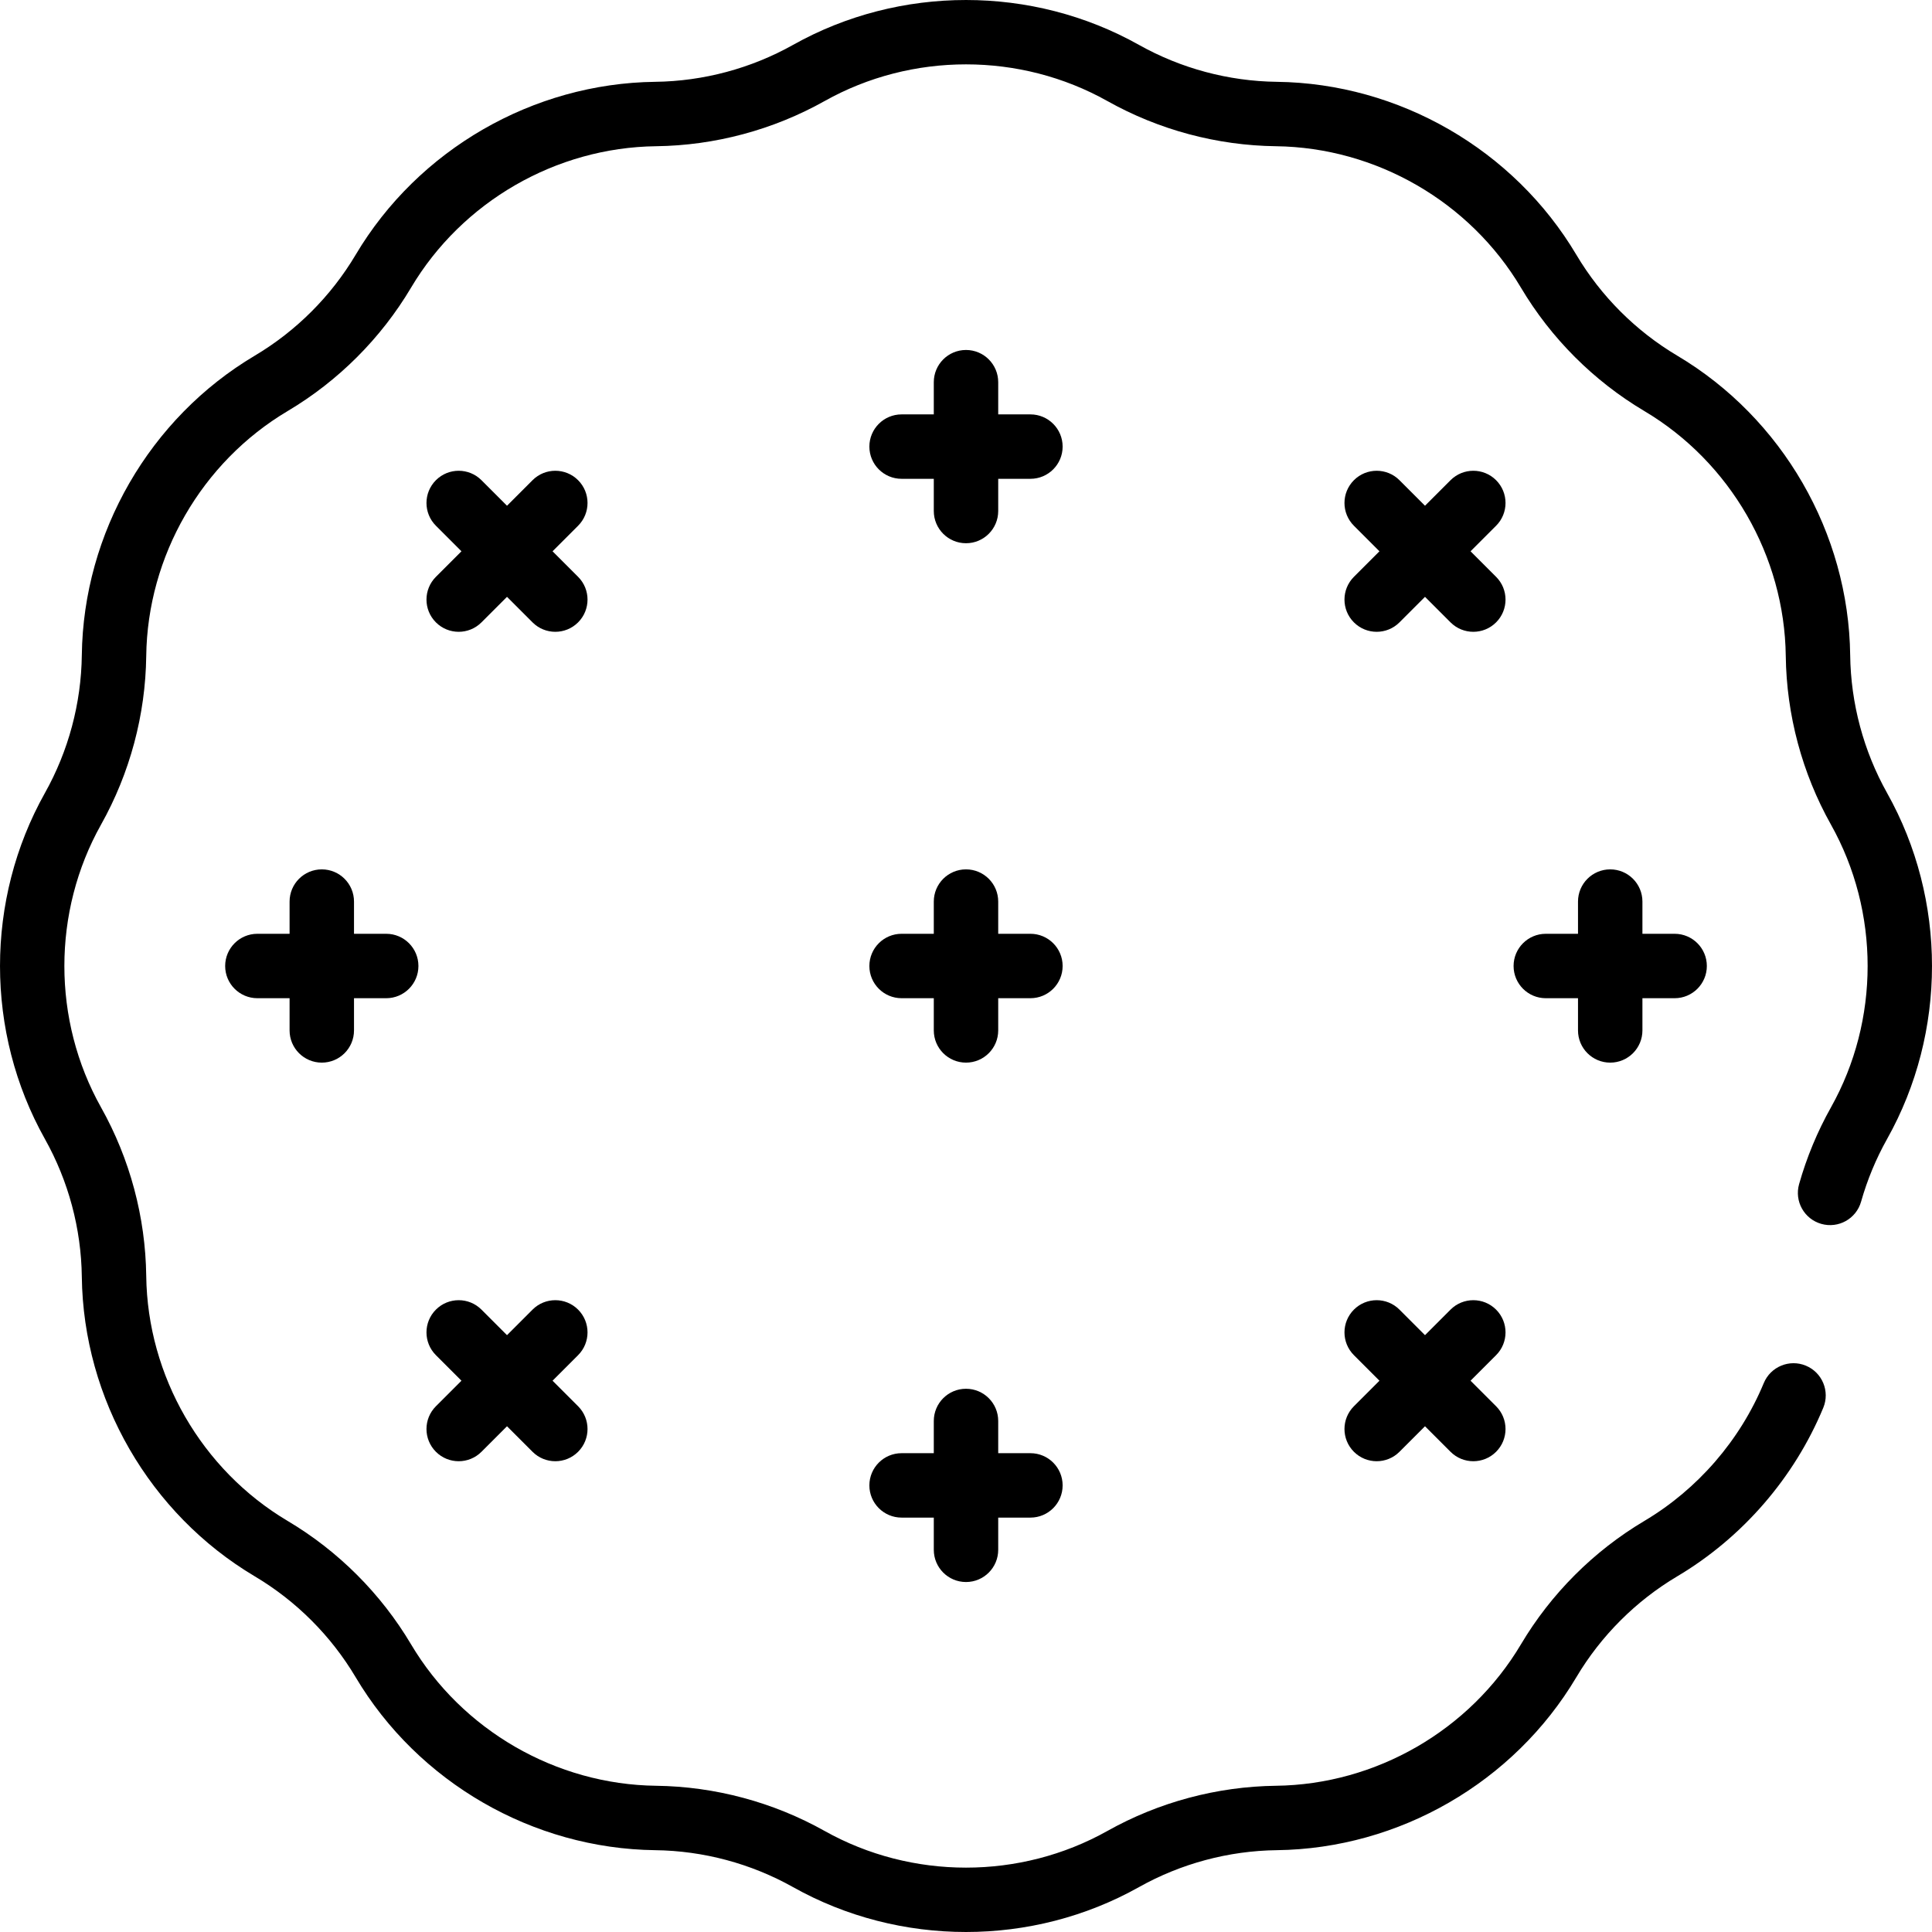 <svg id="Layer_1" enable-background="new 0 0 479.843 479.843" height="512" viewBox="0 0 479.843 479.843" width="512" xmlns="http://www.w3.org/2000/svg"><g><path d="m468.697 196.968c-5.853-10.435-9.025-22.273-9.173-34.237-.377-30.376-16.835-58.883-42.953-74.396-10.287-6.11-18.953-14.777-25.063-25.063-15.513-26.117-44.021-42.576-74.396-42.952-11.964-.148-23.803-3.32-34.236-9.174-26.494-14.861-59.411-14.861-85.906 0-10.434 5.854-22.272 9.025-34.236 9.174-30.376.376-58.884 16.835-74.397 42.953-6.11 10.285-14.776 18.952-25.063 25.063-26.118 15.513-42.577 44.02-42.954 74.396-.148 11.963-3.32 23.802-9.173 34.236-14.861 26.494-14.861 59.411 0 85.906 5.853 10.435 9.025 22.273 9.173 34.237.377 30.375 16.835 58.882 42.953 74.395 10.286 6.11 18.953 14.777 25.063 25.064 15.513 26.117 44.021 42.576 74.396 42.952 11.964.148 23.803 3.32 34.236 9.174 26.496 14.862 59.411 14.862 85.906 0 10.434-5.854 22.272-9.025 34.236-9.174 30.376-.376 58.884-16.835 74.397-42.953 6.11-10.285 14.776-18.952 25.063-25.063 16.179-9.609 29.06-24.479 36.27-41.866 1.692-4.082-.245-8.762-4.326-10.454-4.08-1.693-8.761.244-10.454 4.325-5.896 14.221-16.43 26.381-29.661 34.239-12.579 7.472-23.177 18.069-30.647 30.647-12.687 21.358-35.999 34.817-60.839 35.126-14.629.181-29.106 4.06-41.866 11.217-21.666 12.154-48.584 12.154-70.25 0-12.759-7.157-27.236-11.036-41.866-11.217-24.84-.309-48.152-13.768-60.839-35.126-7.472-12.579-18.069-23.177-30.647-30.648-21.358-12.686-34.817-35.997-35.125-60.837-.181-14.63-4.06-29.106-11.218-41.867-12.153-21.666-12.153-48.584 0-70.25 7.158-12.76 11.037-27.237 11.218-41.866.308-24.841 13.767-48.153 35.125-60.839 12.579-7.472 23.177-18.069 30.647-30.647 12.687-21.358 35.999-34.817 60.839-35.126 14.629-.181 29.106-4.06 41.866-11.217 21.665-12.155 48.583-12.155 70.25 0 12.759 7.157 27.236 11.036 41.866 11.217 24.84.309 48.152 13.768 60.839 35.126 7.471 12.578 18.069 23.176 30.647 30.647 21.358 12.686 34.817 35.998 35.125 60.838.181 14.63 4.06 29.106 11.218 41.867 12.153 21.666 12.153 48.584 0 70.25-3.371 6.011-6.032 12.42-7.908 19.051-1.203 4.251 1.269 8.673 5.52 9.876 4.255 1.202 8.673-1.27 9.876-5.521 1.534-5.422 3.71-10.663 6.467-15.578 14.861-26.493 14.861-59.41 0-85.905z"/><path d="m255.922 102.921h-8v-8c0-4.418-3.582-8-8-8s-8 3.582-8 8v8h-8c-4.418 0-8 3.582-8 8s3.582 8 8 8h8v8c0 4.418 3.582 8 8 8s8-3.582 8-8v-8h8c4.418 0 8-3.582 8-8s-3.582-8-8-8z"/><path d="m239.922 392.921c4.418 0 8-3.582 8-8v-8h8c4.418 0 8-3.582 8-8s-3.582-8-8-8h-8v-8c0-4.418-3.582-8-8-8s-8 3.582-8 8v8h-8c-4.418 0-8 3.582-8 8s3.582 8 8 8h8v8c0 4.418 3.581 8 8 8z"/><path d="m255.922 231.921h-8v-8c0-4.418-3.582-8-8-8s-8 3.582-8 8v8h-8c-4.418 0-8 3.582-8 8s3.582 8 8 8h8v8c0 4.418 3.582 8 8 8s8-3.582 8-8v-8h8c4.418 0 8-3.582 8-8s-3.582-8-8-8z"/><path d="m79.922 263.921c4.418 0 8-3.582 8-8v-8h8c4.418 0 8-3.582 8-8s-3.582-8-8-8h-8v-8c0-4.418-3.582-8-8-8s-8 3.582-8 8v8h-8c-4.418 0-8 3.582-8 8s3.582 8 8 8h8v8c0 4.418 3.581 8 8 8z"/><path d="m371.578 119.264c-3.124-3.123-8.189-3.123-11.313 0l-6.343 6.343-6.343-6.343c-3.124-3.123-8.189-3.123-11.313 0-3.125 3.125-3.125 8.189 0 11.314l6.343 6.343-6.343 6.343c-3.125 3.125-3.125 8.189 0 11.314 3.125 3.124 8.189 3.123 11.313 0l6.343-6.343 6.343 6.343c3.125 3.124 8.189 3.123 11.313 0 3.125-3.125 3.125-8.189 0-11.314l-6.343-6.343 6.343-6.343c3.125-3.124 3.125-8.189 0-11.314z"/><path d="m143.578 119.264c-3.124-3.123-8.189-3.123-11.313 0l-6.343 6.343-6.343-6.343c-3.124-3.123-8.189-3.123-11.313 0-3.125 3.125-3.125 8.189 0 11.314l6.343 6.343-6.343 6.343c-3.125 3.125-3.125 8.189 0 11.314 3.125 3.124 8.189 3.123 11.313 0l6.343-6.343 6.343 6.343c3.125 3.124 8.189 3.123 11.313 0 3.125-3.125 3.125-8.189 0-11.314l-6.343-6.343 6.343-6.343c3.125-3.124 3.125-8.189 0-11.314z"/><path d="m371.578 325.264c-3.124-3.123-8.189-3.123-11.313 0l-6.343 6.343-6.343-6.343c-3.124-3.123-8.189-3.123-11.313 0-3.125 3.125-3.125 8.189 0 11.314l6.343 6.343-6.343 6.343c-3.125 3.125-3.125 8.189 0 11.314 3.125 3.124 8.189 3.123 11.313 0l6.343-6.343 6.343 6.343c3.125 3.124 8.189 3.123 11.313 0 3.125-3.125 3.125-8.189 0-11.314l-6.343-6.343 6.343-6.343c3.125-3.124 3.125-8.189 0-11.314z"/><path d="m143.578 325.264c-3.124-3.123-8.189-3.123-11.313 0l-6.343 6.343-6.343-6.343c-3.124-3.123-8.189-3.123-11.313 0-3.125 3.125-3.125 8.189 0 11.314l6.343 6.343-6.343 6.343c-3.125 3.125-3.125 8.189 0 11.314 3.125 3.124 8.189 3.123 11.313 0l6.343-6.343 6.343 6.343c3.125 3.124 8.189 3.123 11.313 0 3.125-3.125 3.125-8.189 0-11.314l-6.343-6.343 6.343-6.343c3.125-3.124 3.125-8.189 0-11.314z"/><path d="m399.922 263.921c4.418 0 8-3.582 8-8v-8h8c4.418 0 8-3.582 8-8s-3.582-8-8-8h-8v-8c0-4.418-3.582-8-8-8s-8 3.582-8 8v8h-8c-4.418 0-8 3.582-8 8s3.582 8 8 8h8v8c0 4.418 3.581 8 8 8z"/></g></svg>